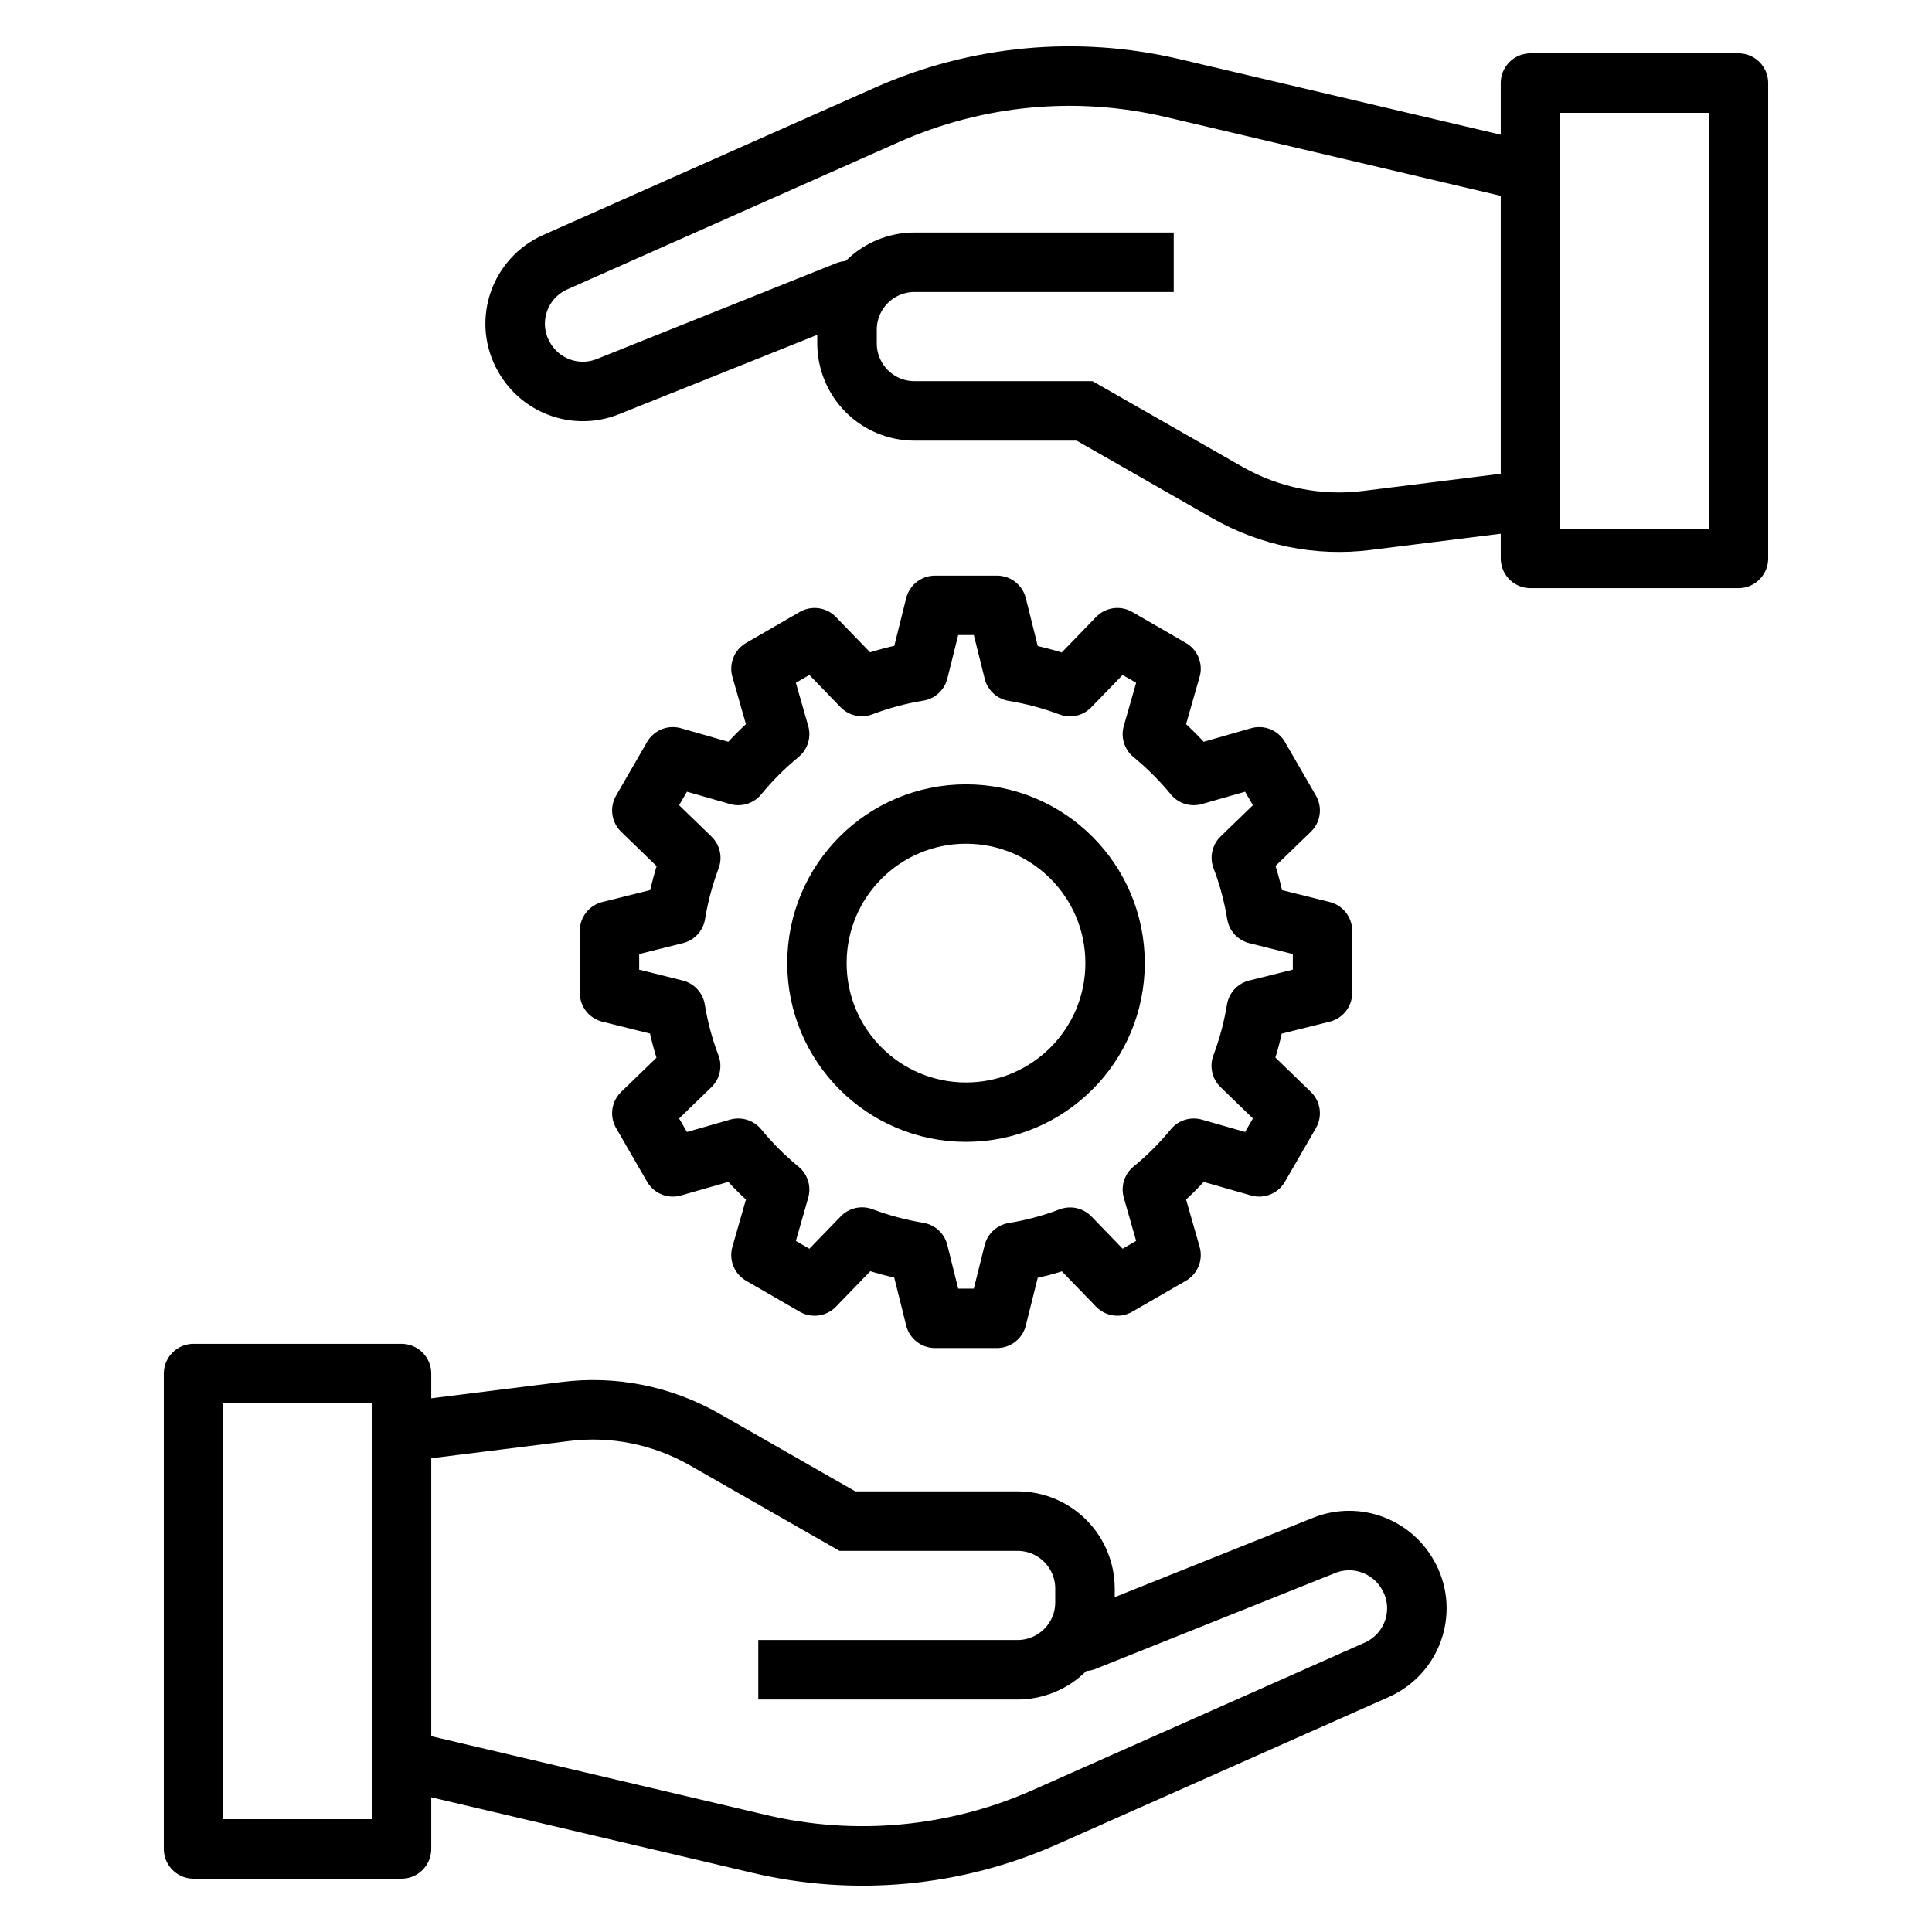 <?xml version="1.0" encoding="UTF-8"?>
<!-- Uploaded to: ICON Repo, www.iconrepo.com, Generator: ICON Repo Mixer Tools -->
<svg width="800px" height="800px" version="1.1" viewBox="144 144 512 512" xmlns="http://www.w3.org/2000/svg">
 <defs>
  <clipPath id="b">
   <path d="m161 429h360v222.9h-360z"/>
  </clipPath>
  <clipPath id="a">
   <path d="m279 148.09h360v222.91h-360z"/>
  </clipPath>
 </defs>
 <g clip-path="url(#b)">
  <path transform="matrix(59.505 0 0 59.505 22.141 -16921)" d="m3.837 293.16 0.728-0.091c0.215-0.027 0.432 0.017 0.62 0.124l0.637 0.364h0.758-6.5e-5c0.08 0 0.156 0.032 0.212 0.088 0.056 0.056 0.088 0.133 0.088 0.212v0.062c0 0.08-0.032 0.156-0.088 0.212-0.056 0.056-0.133 0.088-0.212 0.088h-1.155" fill="none" stroke="#000000" stroke-width=".265"/>
 </g>
 <path transform="matrix(59.505 0 0 59.505 22.141 -16921)" d="m3.837 294.62 1.594 0.375c0.425 0.1 0.871 0.058 1.27-0.119l1.479-0.657c0.156-0.07 0.223-0.255 0.146-0.408l-7.22e-4 -9.84e-4c-0.07-0.14-0.235-0.203-0.38-0.145l-1.067 0.427" fill="none" stroke="#000000" stroke-linecap="round" stroke-linejoin="round" stroke-width=".265"/>
 <path transform="matrix(59.505 0 0 59.505 22.141 -16921)" d="m2.91 292.9h0.926v2.117h-0.926zm0 0" fill="none" stroke="#000000" stroke-linecap="round" stroke-linejoin="round" stroke-width=".265"/>
 <g clip-path="url(#a)">
  <path transform="matrix(-59.505 0 0 -59.505 777.86 17721)" d="m3.837 293.16 0.728-0.091c0.215-0.027 0.432 0.017 0.62 0.124l0.637 0.364h0.758-6.5e-5c0.08 0 0.156 0.032 0.212 0.088 0.056 0.056 0.088 0.133 0.088 0.212v0.062c0 0.08-0.032 0.156-0.088 0.212-0.056 0.056-0.133 0.088-0.212 0.088h-1.155" fill="none" stroke="#000000" stroke-width=".265"/>
 </g>
 <path transform="matrix(-59.505 0 0 -59.505 777.86 17721)" d="m3.837 294.62 1.594 0.375c0.425 0.1 0.871 0.058 1.27-0.119l1.479-0.657c0.156-0.07 0.223-0.255 0.146-0.408l-7.22e-4 -9.85e-4c-0.07-0.14-0.235-0.203-0.38-0.145l-1.067 0.427" fill="none" stroke="#000000" stroke-linecap="round" stroke-linejoin="round" stroke-width=".265"/>
 <path transform="matrix(-59.505 0 0 -59.505 777.86 17721)" d="m2.91 292.9h0.926v2.117h-0.926zm0 0" fill="none" stroke="#000000" stroke-linecap="round" stroke-linejoin="round" stroke-width=".265"/>
 <path transform="matrix(15.802 0 0 15.802 138.81 -15959)" d="m16.009 1029.2-0.276 1.107c-0.325 0.053-0.643 0.138-0.95 0.255l-0.793-0.82-0.9 0.52 0.314 1.098c-0.254 0.208-0.486 0.441-0.694 0.694l-1.098-0.314-0.52 0.9 0.822 0.796c-0.115 0.306-0.2 0.623-0.253 0.946l-1.111 0.277v1.04l1.107 0.276c0.053 0.324 0.138 0.642 0.255 0.949l-0.82 0.794 0.52 0.9 1.098-0.314c0.208 0.254 0.441 0.487 0.694 0.694l-0.314 1.098 0.9 0.52 0.796-0.822v-2.47e-4c0.306 0.115 0.623 0.2 0.946 0.253l0.277 1.111h1.04l0.276-1.107c0.325-0.053 0.643-0.138 0.95-0.255l0.793 0.82 0.9-0.52-0.314-1.098v2.47e-4c0.254-0.208 0.486-0.44 0.694-0.694l1.098 0.314 0.52-0.9-0.822-0.796c0.115-0.306 0.2-0.623 0.253-0.946l1.111-0.277v-1.04l-1.107-0.276c-0.053-0.324-0.138-0.643-0.255-0.95l0.82-0.793-0.52-0.9-1.098 0.314c-0.208-0.254-0.441-0.486-0.694-0.694l0.314-1.098-0.9-0.52-0.796 0.822c-0.306-0.115-0.623-0.2-0.946-0.253l-0.277-1.111z" fill="none" stroke="#000000" stroke-linejoin="round" stroke-width=".996"/>
 <path transform="matrix(15.802 0 0 15.802 138.81 -15959)" d="m19.029 1035.2c0 1.381-1.119 2.5-2.5 2.5-1.381 0-2.5-1.119-2.5-2.5 0-1.381 1.119-2.5 2.5-2.5 1.381 0 2.5 1.119 2.5 2.5" fill="none" stroke="#000000" stroke-linecap="round" stroke-width=".996"/>
</svg>